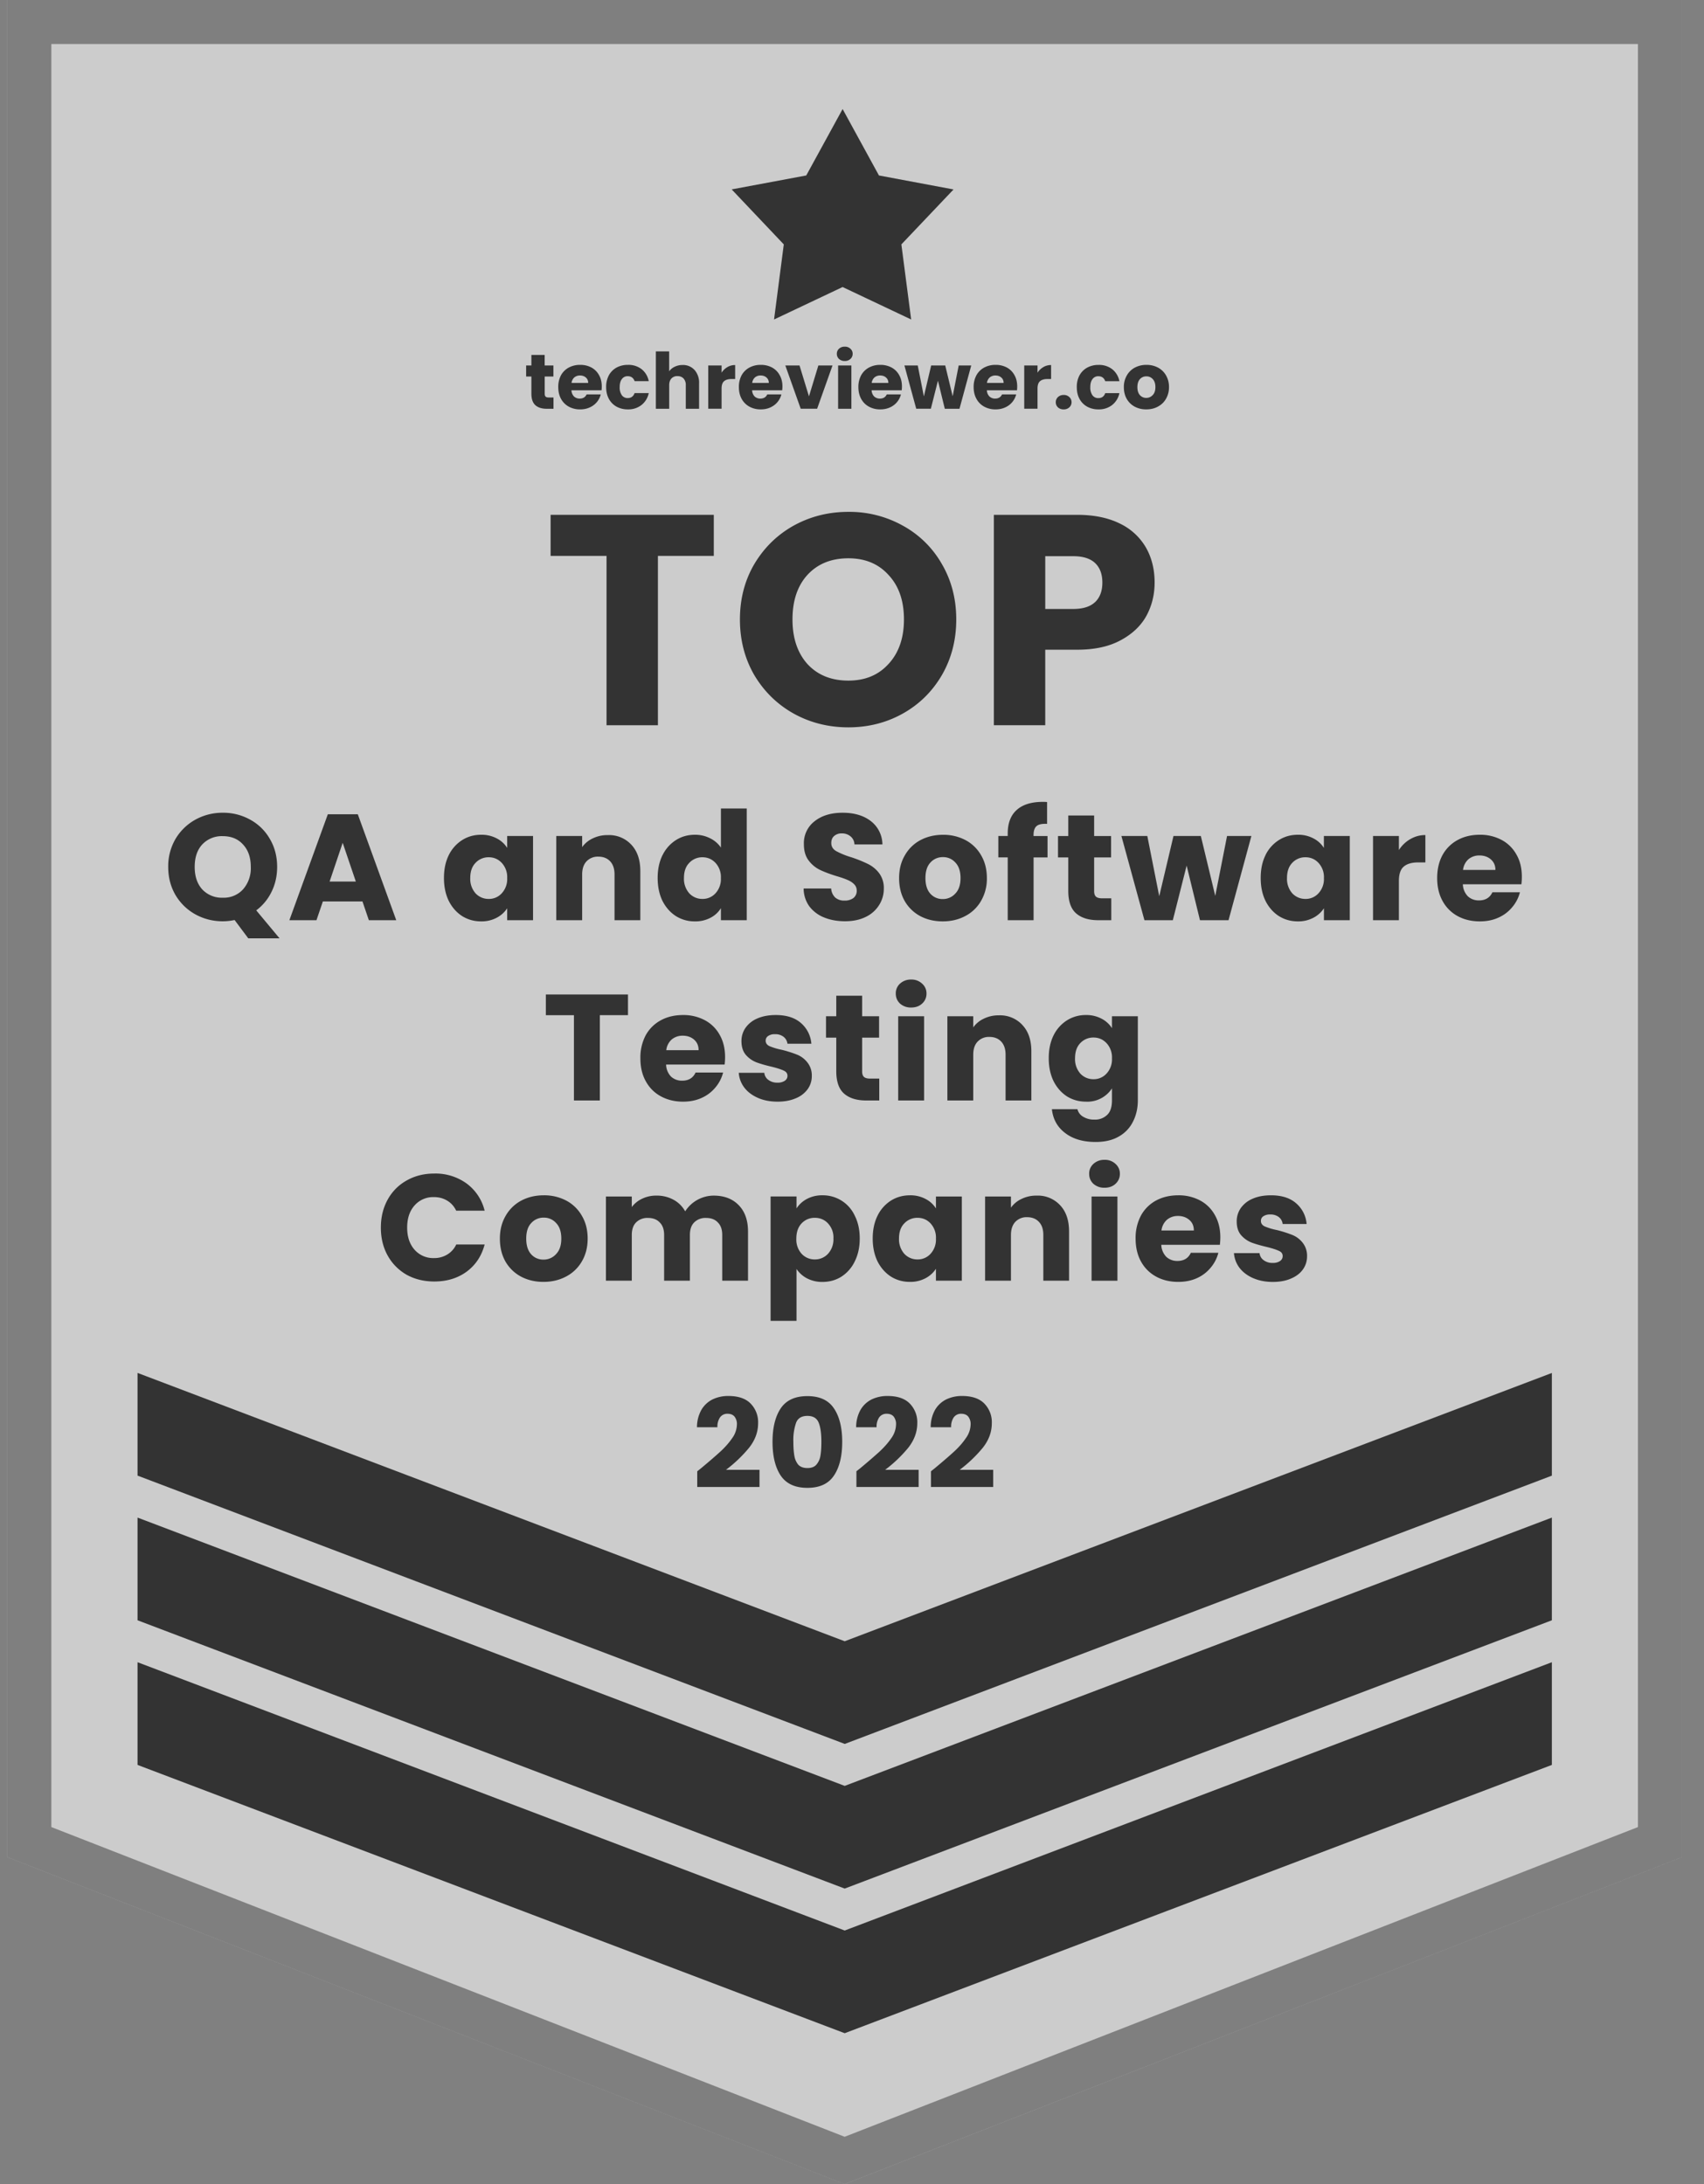 <svg xmlns="http://www.w3.org/2000/svg" width="39" height="50" fill="none"><rect width="100%" height="100%" fill="#808080" stroke="none"/><g opacity=".6"><path fill="#fff" d="M.166 0h38.333v42.514L19.333 50 .166 42.514V0Z"></path><path fill="#000" fill-opacity=".5" fill-rule="evenodd" d="M37.49 1.008H1.175v40.819l18.157 7.09 18.156-7.09V1.007Zm1.01 41.506L19.332 50 .166 42.514V0h38.333v42.514Z" clip-rule="evenodd"></path><path fill="#000" d="M12.668 9.358V9.1h-.109c-.033 0-.057-.006-.071-.02-.014-.012-.021-.034-.021-.063v-.398h.199v-.252h-.2v-.241h-.304v.241h-.12v.252h.12v.394c0 .122.031.21.093.265.061.053.147.08.258.08h.155Z"></path><path fill="#000" fill-rule="evenodd" d="M13.768 8.935a.765.765 0 0 0 .005-.089c0-.1-.021-.186-.064-.26a.428.428 0 0 0-.174-.173.532.532 0 0 0-.257-.06.538.538 0 0 0-.261.062.442.442 0 0 0-.178.177.56.56 0 0 0-.062.27c0 .103.021.193.064.27a.443.443 0 0 0 .178.178.534.534 0 0 0 .26.062c.08 0 .153-.015.218-.045a.441.441 0 0 0 .253-.298h-.324c-.03.064-.082.096-.158.096a.187.187 0 0 1-.13-.048.212.212 0 0 1-.059-.142h.689Zm-.36-.293c.036.03.054.072.054.124h-.381a.199.199 0 0 1 .064-.126.197.197 0 0 1 .13-.044c.053 0 .098.015.133.046Z" clip-rule="evenodd"></path><path fill="#000" d="M13.935 8.592a.56.56 0 0 0-.062.27c0 .103.021.193.063.27a.445.445 0 0 0 .176.178.533.533 0 0 0 .26.062.488.488 0 0 0 .31-.1.465.465 0 0 0 .166-.273h-.324c-.027.076-.08.114-.158.114a.16.16 0 0 1-.133-.064.303.303 0 0 1-.05-.187c0-.08.017-.142.05-.184a.159.159 0 0 1 .133-.066c.078 0 .131.038.159.114h.323a.459.459 0 0 0-.165-.276.49.49 0 0 0-.312-.097.534.534 0 0 0-.26.062.445.445 0 0 0-.176.177ZM15.896 8.47a.352.352 0 0 0-.274-.114.404.404 0 0 0-.18.04.325.325 0 0 0-.127.104v-.456h-.304v1.314h.305V8.82c0-.067.017-.118.051-.155a.181.181 0 0 1 .139-.055c.058 0 .104.019.139.055a.217.217 0 0 1 .051.155v.538H16v-.58a.438.438 0 0 0-.103-.308ZM16.648 8.404a.393.393 0 0 0-.133.128v-.165h-.305v.99h.305v-.46c0-.08.019-.138.057-.17.038-.033.095-.05.17-.05h.084v-.32a.34.34 0 0 0-.178.047Z"></path><path fill="#000" fill-rule="evenodd" d="M17.902 8.935a.765.765 0 0 0 .006-.089c0-.1-.022-.186-.065-.26a.428.428 0 0 0-.174-.173.532.532 0 0 0-.256-.06.537.537 0 0 0-.262.062.442.442 0 0 0-.178.177.56.56 0 0 0-.062.27c0 .103.021.193.064.27a.443.443 0 0 0 .178.178.534.534 0 0 0 .26.062c.08 0 .154-.015.219-.045s.119-.07.162-.122a.438.438 0 0 0 .09-.176h-.323c-.03.064-.083.096-.159.096a.188.188 0 0 1-.13-.048.212.212 0 0 1-.058-.142h.688Zm-.36-.293c.036.03.054.072.054.124h-.38a.199.199 0 0 1 .063-.126.197.197 0 0 1 .13-.044c.054 0 .098.015.134.046Z" clip-rule="evenodd"></path><path fill="#000" d="m18.73 8.367-.215.707-.216-.707h-.325l.352.99h.376l.352-.99h-.324ZM19.203 8.218a.19.19 0 0 0 .132.046.181.181 0 0 0 .128-.046.154.154 0 0 0 .052-.117.15.15 0 0 0-.052-.118.177.177 0 0 0-.128-.047.186.186 0 0 0-.132.047.153.153 0 0 0-.05.118c0 .046.017.085.05.117ZM19.182 9.358h.304v-.991h-.304v.99Z"></path><path fill="#000" fill-rule="evenodd" d="M20.638 8.935a.787.787 0 0 0 .005-.089c0-.1-.021-.186-.064-.26a.428.428 0 0 0-.175-.173.532.532 0 0 0-.256-.06.537.537 0 0 0-.261.062.443.443 0 0 0-.178.177.56.56 0 0 0-.063.27c0 .103.022.193.064.27a.442.442 0 0 0 .178.178.533.533 0 0 0 .26.062c.081 0 .154-.015.22-.045a.442.442 0 0 0 .252-.298h-.324c-.03.064-.082.096-.158.096a.188.188 0 0 1-.13-.048.212.212 0 0 1-.059-.142h.689Zm-.36-.293c.036.03.054.072.054.124h-.381a.199.199 0 0 1 .064-.126.197.197 0 0 1 .13-.044c.053 0 .098.015.133.046Z" clip-rule="evenodd"></path><path fill="#000" d="M21.624 9.358h.336l.269-.991h-.287l-.138.705-.17-.705h-.322l-.167.708-.14-.708H20.7l.27.99h.335l.162-.642.157.643Z"></path><path fill="#000" fill-rule="evenodd" d="M23.276 8.935a.787.787 0 0 0 .005-.089c0-.1-.021-.186-.064-.26a.428.428 0 0 0-.174-.173.532.532 0 0 0-.257-.06.537.537 0 0 0-.261.062.443.443 0 0 0-.178.177.56.56 0 0 0-.063.27c0 .103.022.193.065.27a.442.442 0 0 0 .178.178.533.533 0 0 0 .26.062c.08 0 .153-.015.218-.045a.442.442 0 0 0 .253-.298h-.324c-.03.064-.082.096-.158.096a.188.188 0 0 1-.13-.048.212.212 0 0 1-.059-.142h.689Zm-.36-.293c.036.03.054.072.054.124h-.381a.199.199 0 0 1 .064-.126.197.197 0 0 1 .13-.044c.053 0 .098.015.133.046Z" clip-rule="evenodd"></path><path fill="#000" d="M23.88 8.404a.392.392 0 0 0-.134.128v-.165h-.304v.99h.304v-.46c0-.08.019-.138.057-.17.038-.033.095-.05.17-.05h.084v-.32a.34.34 0 0 0-.178.047ZM24.213 9.326a.19.19 0 0 0 .132.046.181.181 0 0 0 .128-.046.154.154 0 0 0 .052-.117.156.156 0 0 0-.052-.12.177.177 0 0 0-.128-.047.186.186 0 0 0-.131.048.158.158 0 0 0-.05.119c0 .046.016.085.05.117ZM24.707 8.592a.559.559 0 0 0-.062.27c0 .103.02.193.062.27a.445.445 0 0 0 .176.178.533.533 0 0 0 .26.062.488.488 0 0 0 .311-.1A.465.465 0 0 0 25.62 9h-.324c-.027.076-.08.114-.159.114a.16.16 0 0 1-.133-.064.303.303 0 0 1-.05-.187c0-.08.017-.142.05-.184a.159.159 0 0 1 .133-.066c.079 0 .132.038.159.114h.324a.459.459 0 0 0-.166-.276.49.49 0 0 0-.311-.097.534.534 0 0 0-.26.062.445.445 0 0 0-.176.177Z"></path><path fill="#000" fill-rule="evenodd" d="M25.971 9.31a.554.554 0 0 0 .264.062c.097 0 .185-.02.263-.062.08-.042.142-.1.187-.178a.52.52 0 0 0 .07-.27.52.52 0 0 0-.068-.268.457.457 0 0 0-.186-.18.554.554 0 0 0-.263-.061.555.555 0 0 0-.263.062.457.457 0 0 0-.185.18.52.52 0 0 0-.068.267c0 .103.022.193.066.27a.463.463 0 0 0 .183.178Zm.411-.265a.196.196 0 0 1-.147.064.19.19 0 0 1-.146-.064c-.038-.042-.057-.103-.057-.183s.02-.141.058-.183a.192.192 0 0 1 .148-.063.19.19 0 0 1 .146.063c.04.043.06.104.06.183 0 .08-.02.14-.062.183Z" clip-rule="evenodd"></path><path fill="#000" d="M16.337 12.726v-.94h-3.735v.94h1.28v3.877h1.176v-3.877h1.279Z"></path><path fill="#000" fill-rule="evenodd" d="M18.165 16.336c.38.21.798.315 1.252.315.454 0 .869-.105 1.245-.315.376-.21.674-.503.894-.879.22-.38.33-.805.33-1.276s-.11-.894-.33-1.27a2.29 2.29 0 0 0-.894-.878 2.506 2.506 0 0 0-1.245-.315c-.454 0-.871.105-1.252.315-.376.21-.676.504-.9.879-.22.375-.33.798-.33 1.27 0 .47.11.896.33 1.275.224.375.524.668.9.879Zm2.174-1.14c-.23.257-.537.385-.922.385-.39 0-.702-.126-.935-.377-.23-.257-.344-.597-.344-1.023 0-.43.114-.77.344-1.022.233-.252.545-.378.935-.378.385 0 .692.128.922.385.234.251.35.59.35 1.015 0 .421-.116.76-.35 1.016ZM26.234 14.106c.128-.234.192-.49.192-.769 0-.302-.066-.57-.199-.803a1.37 1.37 0 0 0-.598-.549c-.266-.132-.592-.199-.977-.199h-1.905v4.817h1.176v-1.729h.729c.394 0 .724-.07.99-.213.266-.141.464-.327.592-.555Zm-1.17-.323c-.11.105-.277.158-.501.158h-.64v-1.208h.64c.224 0 .392.053.502.158.11.105.165.254.165.446s-.055.34-.165.446ZM5.37 21.063l.312.418h.716l-.533-.64c.15-.113.267-.254.35-.425.085-.172.128-.362.128-.57 0-.237-.055-.45-.166-.639a1.152 1.152 0 0 0-.45-.442 1.261 1.261 0 0 0-.627-.159 1.28 1.28 0 0 0-.63.159 1.21 1.21 0 0 0-.454.442 1.24 1.24 0 0 0-.166.64c0 .237.055.45.166.642.113.189.264.336.453.442.192.106.402.16.63.16.088 0 .179-.01.27-.029Zm-.741-.702c-.116-.129-.173-.3-.173-.515 0-.216.057-.388.173-.514a.612.612 0 0 1 .47-.19c.195 0 .35.064.465.193.118.127.176.297.176.511a.73.73 0 0 1-.176.512.592.592 0 0 1-.464.193.612.612 0 0 1-.471-.19ZM7.39 20.637h.906l.146.429h.627l-.88-2.425h-.686l-.88 2.425h.62l.146-.428Zm.453-1.343.301.887h-.6l.299-.887ZM10.271 19.577c-.074.15-.11.323-.11.522 0 .198.036.373.11.525.076.15.179.266.308.349.13.08.273.12.43.12a.734.734 0 0 0 .356-.082.636.636 0 0 0 .243-.218v.273h.592v-1.928h-.592v.273a.61.61 0 0 0-.24-.218.735.735 0 0 0-.356-.083c-.16 0-.303.04-.433.121a.85.85 0 0 0-.308.346Zm1.212.176a.478.478 0 0 1 .125.349.479.479 0 0 1-.125.349.394.394 0 0 1-.298.128.405.405 0 0 1-.301-.128.5.5 0 0 1-.121-.352c0-.148.04-.263.121-.346a.405.405 0 0 1 .301-.128c.118 0 .217.043.298.128Z" clip-rule="evenodd"></path><path fill="#000" d="M14.45 19.338a.694.694 0 0 0-.54-.22.757.757 0 0 0-.343.075.61.61 0 0 0-.243.2v-.255h-.592v1.928h.592v-1.047c0-.129.034-.23.1-.3a.353.353 0 0 1 .27-.108c.114 0 .204.036.271.107.067.072.1.172.1.301v1.047h.59V19.94c0-.256-.069-.456-.205-.602Z"></path><path fill="#000" fill-rule="evenodd" d="M15.163 19.577c-.074.15-.111.323-.111.522 0 .198.037.373.11.525.077.15.18.266.309.349a.8.8 0 0 0 .433.12.735.735 0 0 0 .356-.082.6.6 0 0 0 .24-.221v.276h.591v-2.557H16.5v.895a.632.632 0 0 0-.249-.214.75.75 0 0 0-.346-.08c-.16 0-.304.04-.433.121a.85.85 0 0 0-.308.346Zm1.212.176a.478.478 0 0 1 .124.349.479.479 0 0 1-.124.349.394.394 0 0 1-.298.128.405.405 0 0 1-.301-.128.5.5 0 0 1-.122-.352c0-.148.04-.263.122-.346a.405.405 0 0 1 .3-.128c.119 0 .218.043.299.128Z" clip-rule="evenodd"></path><path fill="#000" d="M18.863 21.004c.141.057.3.086.478.086.183 0 .34-.033.475-.1a.726.726 0 0 0 .304-.27.688.688 0 0 0 .108-.376.563.563 0 0 0-.108-.356.723.723 0 0 0-.256-.21 3.112 3.112 0 0 0-.38-.153 1.816 1.816 0 0 1-.347-.141c-.074-.044-.111-.105-.111-.184 0-.07.022-.125.066-.162a.25.25 0 0 1 .173-.059.3.3 0 0 1 .204.07.244.244 0 0 1 .087.183h.64a.68.68 0 0 0-.263-.533c-.164-.128-.38-.193-.647-.193-.263 0-.477.064-.64.193a.63.63 0 0 0-.247.53c0 .151.036.274.108.369a.71.71 0 0 0 .256.214c.1.048.227.097.384.145.109.032.192.061.25.087.06.025.11.057.149.096.041.04.062.089.062.149a.207.207 0 0 1-.076.17.332.332 0 0 1-.208.058.305.305 0 0 1-.208-.07.312.312 0 0 1-.093-.207h-.63a.705.705 0 0 0 .13.408.79.79 0 0 0 .34.256Z"></path><path fill="#000" fill-rule="evenodd" d="M21.063 20.973c.152.08.323.12.513.12.189 0 .36-.04.512-.12a.889.889 0 0 0 .364-.346 1.01 1.01 0 0 0 .135-.525c0-.198-.044-.372-.132-.522a.889.889 0 0 0-.36-.349 1.08 1.08 0 0 0-.512-.12c-.19 0-.36.04-.513.12a.888.888 0 0 0-.36.35c-.088.149-.132.323-.132.521 0 .2.043.375.128.525a.9.9 0 0 0 .357.346Zm.8-.515a.38.38 0 0 1-.287.124.37.37 0 0 1-.284-.124c-.074-.083-.111-.202-.111-.356 0-.157.038-.275.114-.356a.374.374 0 0 1 .287-.124.37.37 0 0 1 .284.124c.079.083.118.202.118.356 0 .154-.04.273-.121.356Z" clip-rule="evenodd"></path><path fill="#000" d="M23.656 19.629h.319v-.49h-.32v-.018c0-.101.024-.172.07-.21.046-.04.126-.056.24-.05v-.5a.98.98 0 0 0-.098-.004c-.263 0-.463.063-.599.187-.136.122-.204.302-.204.539v.055h-.215v.49h.215v1.438h.592v-1.437ZM25.434 21.066v-.501h-.212c-.064 0-.11-.013-.138-.038-.028-.025-.042-.067-.042-.124v-.774h.388v-.49h-.388v-.47h-.592v.47h-.235v.49h.235v.767c0 .237.06.409.18.514.12.104.288.156.502.156h.302ZM27.464 21.066h.654l.523-1.928h-.557l-.27 1.372-.33-1.372h-.626l-.326 1.379-.273-1.379h-.593l.527 1.928h.65l.316-1.25.305 1.25Z"></path><path fill="#000" fill-rule="evenodd" d="M28.964 19.577c-.074.15-.11.323-.11.522 0 .198.036.373.11.525.076.15.179.266.308.349.13.08.273.12.43.12a.735.735 0 0 0 .356-.082.635.635 0 0 0 .243-.218v.273h.592v-1.928H30.3v.273a.608.608 0 0 0-.24-.218.735.735 0 0 0-.356-.083c-.16 0-.303.04-.433.121a.85.85 0 0 0-.308.346Zm1.212.176a.478.478 0 0 1 .125.349.478.478 0 0 1-.125.349.394.394 0 0 1-.298.128.406.406 0 0 1-.301-.128.5.5 0 0 1-.121-.352c0-.148.04-.263.12-.346a.405.405 0 0 1 .302-.128c.118 0 .217.043.298.128Z" clip-rule="evenodd"></path><path fill="#000" d="M32.277 19.21a.763.763 0 0 0-.26.25v-.322h-.592v1.928h.592v-.895c0-.159.037-.27.111-.332.074-.064.185-.096.333-.096h.162v-.626a.662.662 0 0 0-.346.094Z"></path><path fill="#000" fill-rule="evenodd" d="M34.821 20.244c.007-.06.01-.118.01-.173 0-.194-.04-.363-.124-.508a.833.833 0 0 0-.34-.335 1.035 1.035 0 0 0-.498-.118c-.191 0-.361.04-.509.121a.86.86 0 0 0-.346.346c-.081.15-.121.325-.121.525s.041.375.124.525a.86.86 0 0 0 .346.346c.148.08.317.12.506.12.157 0 .3-.028.426-.086a.86.86 0 0 0 .315-.238.851.851 0 0 0 .177-.342h-.63c-.058.124-.16.186-.309.186a.365.365 0 0 1-.252-.093.412.412 0 0 1-.115-.276h1.34Zm-.7-.57c.07.06.105.14.105.241h-.741a.388.388 0 0 1 .124-.245.383.383 0 0 1 .253-.086c.104 0 .19.03.26.09Z" clip-rule="evenodd"></path><path fill="#000" d="M14.373 23.24v-.473h-1.88v.474h.643v1.952h.593V23.24h.644Z"></path><path fill="#000" fill-rule="evenodd" d="M16.585 24.37c.007-.06.01-.117.01-.172 0-.194-.041-.363-.124-.508a.833.833 0 0 0-.34-.335 1.036 1.036 0 0 0-.498-.118c-.192 0-.362.04-.51.121a.86.86 0 0 0-.346.345 1.09 1.09 0 0 0-.12.526c0 .2.04.375.124.525.083.15.198.265.346.345.148.08.316.121.506.121.157 0 .299-.028.426-.086a.86.86 0 0 0 .315-.239.851.851 0 0 0 .176-.342h-.63c-.058.125-.16.187-.308.187a.365.365 0 0 1-.253-.093.412.412 0 0 1-.114-.277h1.34Zm-.7-.57c.07.06.104.14.104.242h-.74a.387.387 0 0 1 .124-.245.382.382 0 0 1 .253-.087c.104 0 .19.03.26.09Z" clip-rule="evenodd"></path><path fill="#000" d="M17.348 25.134c.131.058.281.086.45.086.157 0 .294-.025.412-.076a.62.62 0 0 0 .273-.207.508.508 0 0 0 .097-.304.475.475 0 0 0-.107-.318.569.569 0 0 0-.235-.173 2.775 2.775 0 0 0-.35-.11 1.467 1.467 0 0 1-.277-.083c-.058-.028-.087-.07-.087-.125 0-.046.019-.081.056-.107a.262.262 0 0 1 .159-.041.3.3 0 0 1 .194.059c.05.039.08.092.09.159h.547a.696.696 0 0 0-.242-.477c-.139-.12-.33-.18-.572-.18-.164 0-.306.027-.426.08a.626.626 0 0 0-.27.217.53.53 0 0 0-.09.3c0 .132.034.237.1.315a.621.621 0 0 0 .24.17c.092.034.207.068.346.1.13.032.223.062.28.09.058.025.087.065.087.12 0 .046-.02.084-.062.114a.293.293 0 0 1-.17.042.331.331 0 0 1-.204-.062.224.224 0 0 1-.094-.163h-.585a.63.63 0 0 0 .128.339c.076.099.18.177.312.235ZM20.124 25.193v-.501h-.212c-.064 0-.11-.013-.138-.038-.028-.026-.042-.067-.042-.125v-.774h.388v-.49h-.388v-.47h-.592v.47h-.235v.49h.235v.767c0 .238.06.41.18.515.12.104.288.156.502.156h.302ZM20.599 22.975a.37.37 0 0 0 .256.09c.102 0 .185-.03.25-.09a.3.3 0 0 0 .1-.229.292.292 0 0 0-.1-.227.345.345 0 0 0-.25-.094.362.362 0 0 0-.256.093.297.297 0 0 0-.097.229c0 .09.032.165.097.228ZM20.557 25.193h.593v-1.928h-.593v1.928ZM23.4 23.465a.694.694 0 0 0-.54-.221.759.759 0 0 0-.343.076.612.612 0 0 0-.242.2v-.255h-.592v1.928h.592v-1.047c0-.13.033-.23.1-.3a.352.352 0 0 1 .27-.108c.113 0 .203.036.27.107.067.072.1.172.1.3v1.048h.59v-1.127c0-.255-.069-.456-.205-.6Z"></path><path fill="#000" fill-rule="evenodd" d="M25.21 23.32a.735.735 0 0 0-.356-.083.8.8 0 0 0-.433.121.85.85 0 0 0-.308.345c-.074.15-.11.324-.11.522s.036.373.11.525c.076.15.179.266.308.35.13.08.274.12.433.12a.67.67 0 0 0 .596-.304v.273c0 .154-.037.266-.111.335a.394.394 0 0 1-.291.107.47.47 0 0 1-.256-.065.273.273 0 0 1-.132-.173h-.585c.025.23.127.412.305.546.177.136.41.204.696.204.214 0 .393-.043.536-.128a.789.789 0 0 0 .323-.346c.071-.142.107-.303.107-.48v-1.924h-.592v.273a.61.61 0 0 0-.24-.218Zm.115.56a.479.479 0 0 1 .125.349.478.478 0 0 1-.125.349.394.394 0 0 1-.298.128.405.405 0 0 1-.301-.128.5.5 0 0 1-.121-.353c0-.147.04-.262.12-.345a.406.406 0 0 1 .302-.128c.118 0 .217.043.298.128Z" clip-rule="evenodd"></path><path fill="#000" d="M8.872 27.464c-.103.187-.155.4-.155.64 0 .239.052.452.155.638.104.187.249.333.433.44.187.103.399.155.634.155.289 0 .536-.075.741-.225.206-.152.343-.36.412-.622h-.65a.522.522 0 0 1-.209.232.571.571 0 0 1-.3.079.566.566 0 0 1-.444-.19c-.113-.127-.17-.296-.17-.508 0-.212.057-.381.17-.508a.566.566 0 0 1 .443-.19c.113 0 .214.027.301.08.09.053.16.13.208.231h.651a1.095 1.095 0 0 0-.412-.622 1.211 1.211 0 0 0-.741-.228c-.235 0-.447.053-.634.16-.184.103-.329.25-.433.438Z"></path><path fill="#000" fill-rule="evenodd" d="M11.926 29.226c.152.08.323.12.512.12.19 0 .36-.04.513-.12a.89.89 0 0 0 .364-.345c.09-.152.135-.328.135-.526s-.044-.372-.132-.521a.89.89 0 0 0-.36-.35 1.079 1.079 0 0 0-.513-.12c-.19 0-.36.04-.512.12a.89.89 0 0 0-.36.35c-.088.15-.132.323-.132.521 0 .2.043.376.128.526a.9.9 0 0 0 .357.345Zm.8-.515a.38.38 0 0 1-.288.125.37.37 0 0 1-.284-.125c-.073-.083-.11-.201-.11-.356 0-.156.038-.275.114-.355a.374.374 0 0 1 .287-.125.37.37 0 0 1 .284.125c.079.082.118.201.118.355 0 .155-.04.273-.121.356Z" clip-rule="evenodd"></path><path fill="#000" d="M16.905 27.588c-.141-.145-.332-.217-.572-.217a.778.778 0 0 0-.651.36.668.668 0 0 0-.27-.267.792.792 0 0 0-.388-.093.727.727 0 0 0-.329.072.62.62 0 0 0-.235.19v-.241h-.592v1.927h.592v-1.047c0-.124.032-.22.097-.286a.363.363 0 0 1 .273-.104c.116 0 .206.035.27.104.067.066.1.162.1.286v1.047h.59v-1.047c0-.124.032-.22.097-.286a.363.363 0 0 1 .273-.104c.116 0 .206.035.27.104.067.066.1.162.1.286v1.047h.59v-1.126c0-.258-.072-.46-.215-.605Z"></path><path fill="#000" fill-rule="evenodd" d="M18.468 27.447a.643.643 0 0 0-.238.217v-.273h-.593v2.847h.593V29.05a.654.654 0 0 0 .238.214.748.748 0 0 0 .357.083c.16 0 .304-.04.433-.121a.85.85 0 0 0 .305-.349c.076-.152.114-.327.114-.525s-.038-.372-.114-.522a.801.801 0 0 0-.738-.466.735.735 0 0 0-.357.083Zm.482.56a.466.466 0 0 1 .125.345.49.49 0 0 1-.125.352.405.405 0 0 1-.302.128.405.405 0 0 1-.3-.128.486.486 0 0 1-.122-.349c0-.147.04-.263.121-.349a.405.405 0 0 1 .301-.127c.12 0 .221.042.302.127ZM20.085 27.83c-.074.15-.111.324-.111.522s.037.373.11.525c.077.15.18.266.309.349.13.08.272.12.43.12a.735.735 0 0 0 .356-.082.635.635 0 0 0 .242-.218v.273h.593v-1.927h-.593v.272a.61.61 0 0 0-.238-.217.736.736 0 0 0-.357-.083c-.16 0-.304.04-.433.12a.85.85 0 0 0-.308.346Zm1.212.176a.479.479 0 0 1 .124.35.478.478 0 0 1-.124.348.394.394 0 0 1-.298.128.406.406 0 0 1-.301-.128.5.5 0 0 1-.122-.352c0-.148.04-.263.122-.346a.406.406 0 0 1 .3-.127c.119 0 .218.042.299.127Z" clip-rule="evenodd"></path><path fill="#000" d="M24.264 27.592a.694.694 0 0 0-.54-.221.759.759 0 0 0-.344.076.612.612 0 0 0-.242.2v-.255h-.592v1.927h.592v-1.047c0-.128.034-.229.1-.3a.352.352 0 0 1 .27-.107c.114 0 .204.036.27.107.068.071.101.171.101.3v1.047h.589v-1.126c0-.256-.068-.456-.204-.601ZM25.025 27.101a.37.37 0 0 0 .256.09c.102 0 .185-.03.25-.09a.3.3 0 0 0 .1-.228.293.293 0 0 0-.1-.228.345.345 0 0 0-.25-.093.361.361 0 0 0-.256.093.297.297 0 0 0-.097.228c0 .09.032.166.097.228ZM24.983 29.32h.592v-1.928h-.592v1.927Z"></path><path fill="#000" fill-rule="evenodd" d="M27.92 28.497c.006-.06.01-.117.01-.173 0-.193-.042-.363-.125-.508a.833.833 0 0 0-.34-.335 1.035 1.035 0 0 0-.498-.117c-.191 0-.361.04-.509.12a.86.86 0 0 0-.346.346 1.09 1.09 0 0 0-.121.525c0 .2.041.376.124.526.083.15.199.264.347.345.147.08.316.12.505.12.157 0 .3-.028.426-.085a.858.858 0 0 0 .315-.239.851.851 0 0 0 .177-.342h-.63c-.058.125-.16.187-.308.187a.365.365 0 0 1-.253-.094.412.412 0 0 1-.115-.276h1.34Zm-.7-.57c.07.06.104.14.104.242h-.741a.388.388 0 0 1 .125-.245.382.382 0 0 1 .252-.087c.104 0 .19.03.26.09Z" clip-rule="evenodd"></path><path fill="#000" d="M28.682 29.26c.132.058.282.087.45.087.157 0 .295-.025.412-.076.12-.05.212-.12.274-.207a.508.508 0 0 0 .097-.304.476.476 0 0 0-.107-.318.568.568 0 0 0-.236-.173 2.773 2.773 0 0 0-.35-.11 1.463 1.463 0 0 1-.277-.083c-.057-.028-.086-.07-.086-.125 0-.046.018-.082.055-.107a.263.263 0 0 1 .16-.041.3.3 0 0 1 .193.058c.051.04.081.092.09.16h.548a.696.696 0 0 0-.243-.477c-.138-.12-.329-.18-.571-.18-.164 0-.306.026-.426.08a.626.626 0 0 0-.27.217.53.53 0 0 0-.09.3c0 .132.033.237.1.315a.622.622 0 0 0 .24.17c.091.034.207.067.345.1.13.032.223.062.28.09.059.024.087.065.087.12 0 .046-.02.084-.062.114a.292.292 0 0 1-.17.042.331.331 0 0 1-.204-.063.224.224 0 0 1-.093-.162h-.586a.63.63 0 0 0 .128.339c.077.099.18.177.312.235ZM15.958 33.682l.088-.07c.185-.154.331-.28.437-.377.108-.099.199-.201.273-.309a.557.557 0 0 0 .11-.314.276.276 0 0 0-.054-.181c-.036-.044-.09-.066-.162-.066a.203.203 0 0 0-.17.082.372.372 0 0 0-.06.227h-.468a.81.81 0 0 1 .103-.402.611.611 0 0 1 .258-.238.825.825 0 0 1 .357-.076c.225 0 .395.057.508.172a.608.608 0 0 1 .173.45c0 .203-.069.39-.207.564a3.08 3.08 0 0 1-.528.504h.767v.393h-1.425v-.36Z"></path><path fill="#000" fill-rule="evenodd" d="M17.681 33.008c0-.325.063-.58.188-.767.126-.187.33-.28.61-.28.28 0 .482.093.607.28.127.187.19.443.19.767 0 .328-.063.586-.19.773-.125.187-.327.28-.607.28-.28 0-.484-.093-.61-.28-.125-.187-.188-.444-.188-.773Zm1.118 0c0-.19-.02-.337-.062-.439-.042-.104-.128-.155-.258-.155s-.217.051-.258.155a1.204 1.204 0 0 0-.063.44c0 .127.008.234.023.319a.423.423 0 0 0 .09.204c.048.05.117.076.208.076.09 0 .159-.025.204-.076a.409.409 0 0 0 .094-.204c.015-.085.022-.192.022-.32Z" clip-rule="evenodd"></path><path fill="#000" d="m19.6 33.682.089-.07c.185-.154.33-.28.437-.377.107-.099.198-.201.272-.309a.557.557 0 0 0 .11-.314.276.276 0 0 0-.053-.181c-.036-.044-.09-.066-.162-.066a.203.203 0 0 0-.17.082.372.372 0 0 0-.06.227h-.468a.81.81 0 0 1 .102-.402.611.611 0 0 1 .258-.238.825.825 0 0 1 .358-.076c.225 0 .394.057.508.172a.608.608 0 0 1 .173.45c0 .203-.07.39-.207.564a3.08 3.08 0 0 1-.528.504h.766v.393h-1.424v-.36ZM21.307 33.682l.088-.07c.185-.154.331-.28.437-.377.108-.099.199-.201.272-.309a.557.557 0 0 0 .111-.314.276.276 0 0 0-.054-.181c-.036-.044-.09-.066-.162-.066a.203.203 0 0 0-.17.082.372.372 0 0 0-.06.227h-.468a.81.81 0 0 1 .102-.402.612.612 0 0 1 .259-.238.825.825 0 0 1 .357-.076c.225 0 .395.057.508.172a.608.608 0 0 1 .173.45c0 .203-.069.39-.207.564a3.08 3.08 0 0 1-.528.504h.767v.393h-1.425v-.36ZM19.333 46.546l16.185-6.142v-2.351l-16.185 6.142-16.185-6.142v2.351l16.185 6.142Z"></path><path fill="#000" d="m19.333 43.235 16.185-6.142v-2.351l-16.185 6.142-16.185-6.142v2.351l16.185 6.142Z"></path><path fill="#000" d="m19.333 39.924 16.185-6.142v-2.351l-16.185 6.142L3.148 31.43v2.351l16.185 6.142ZM19.285 2.496l.832 1.521 1.707.32-1.194 1.258.224 1.719-1.569-.743-1.569.743.223-1.719-1.193-1.259 1.707-.319.832-1.52Z"></path></g></svg>